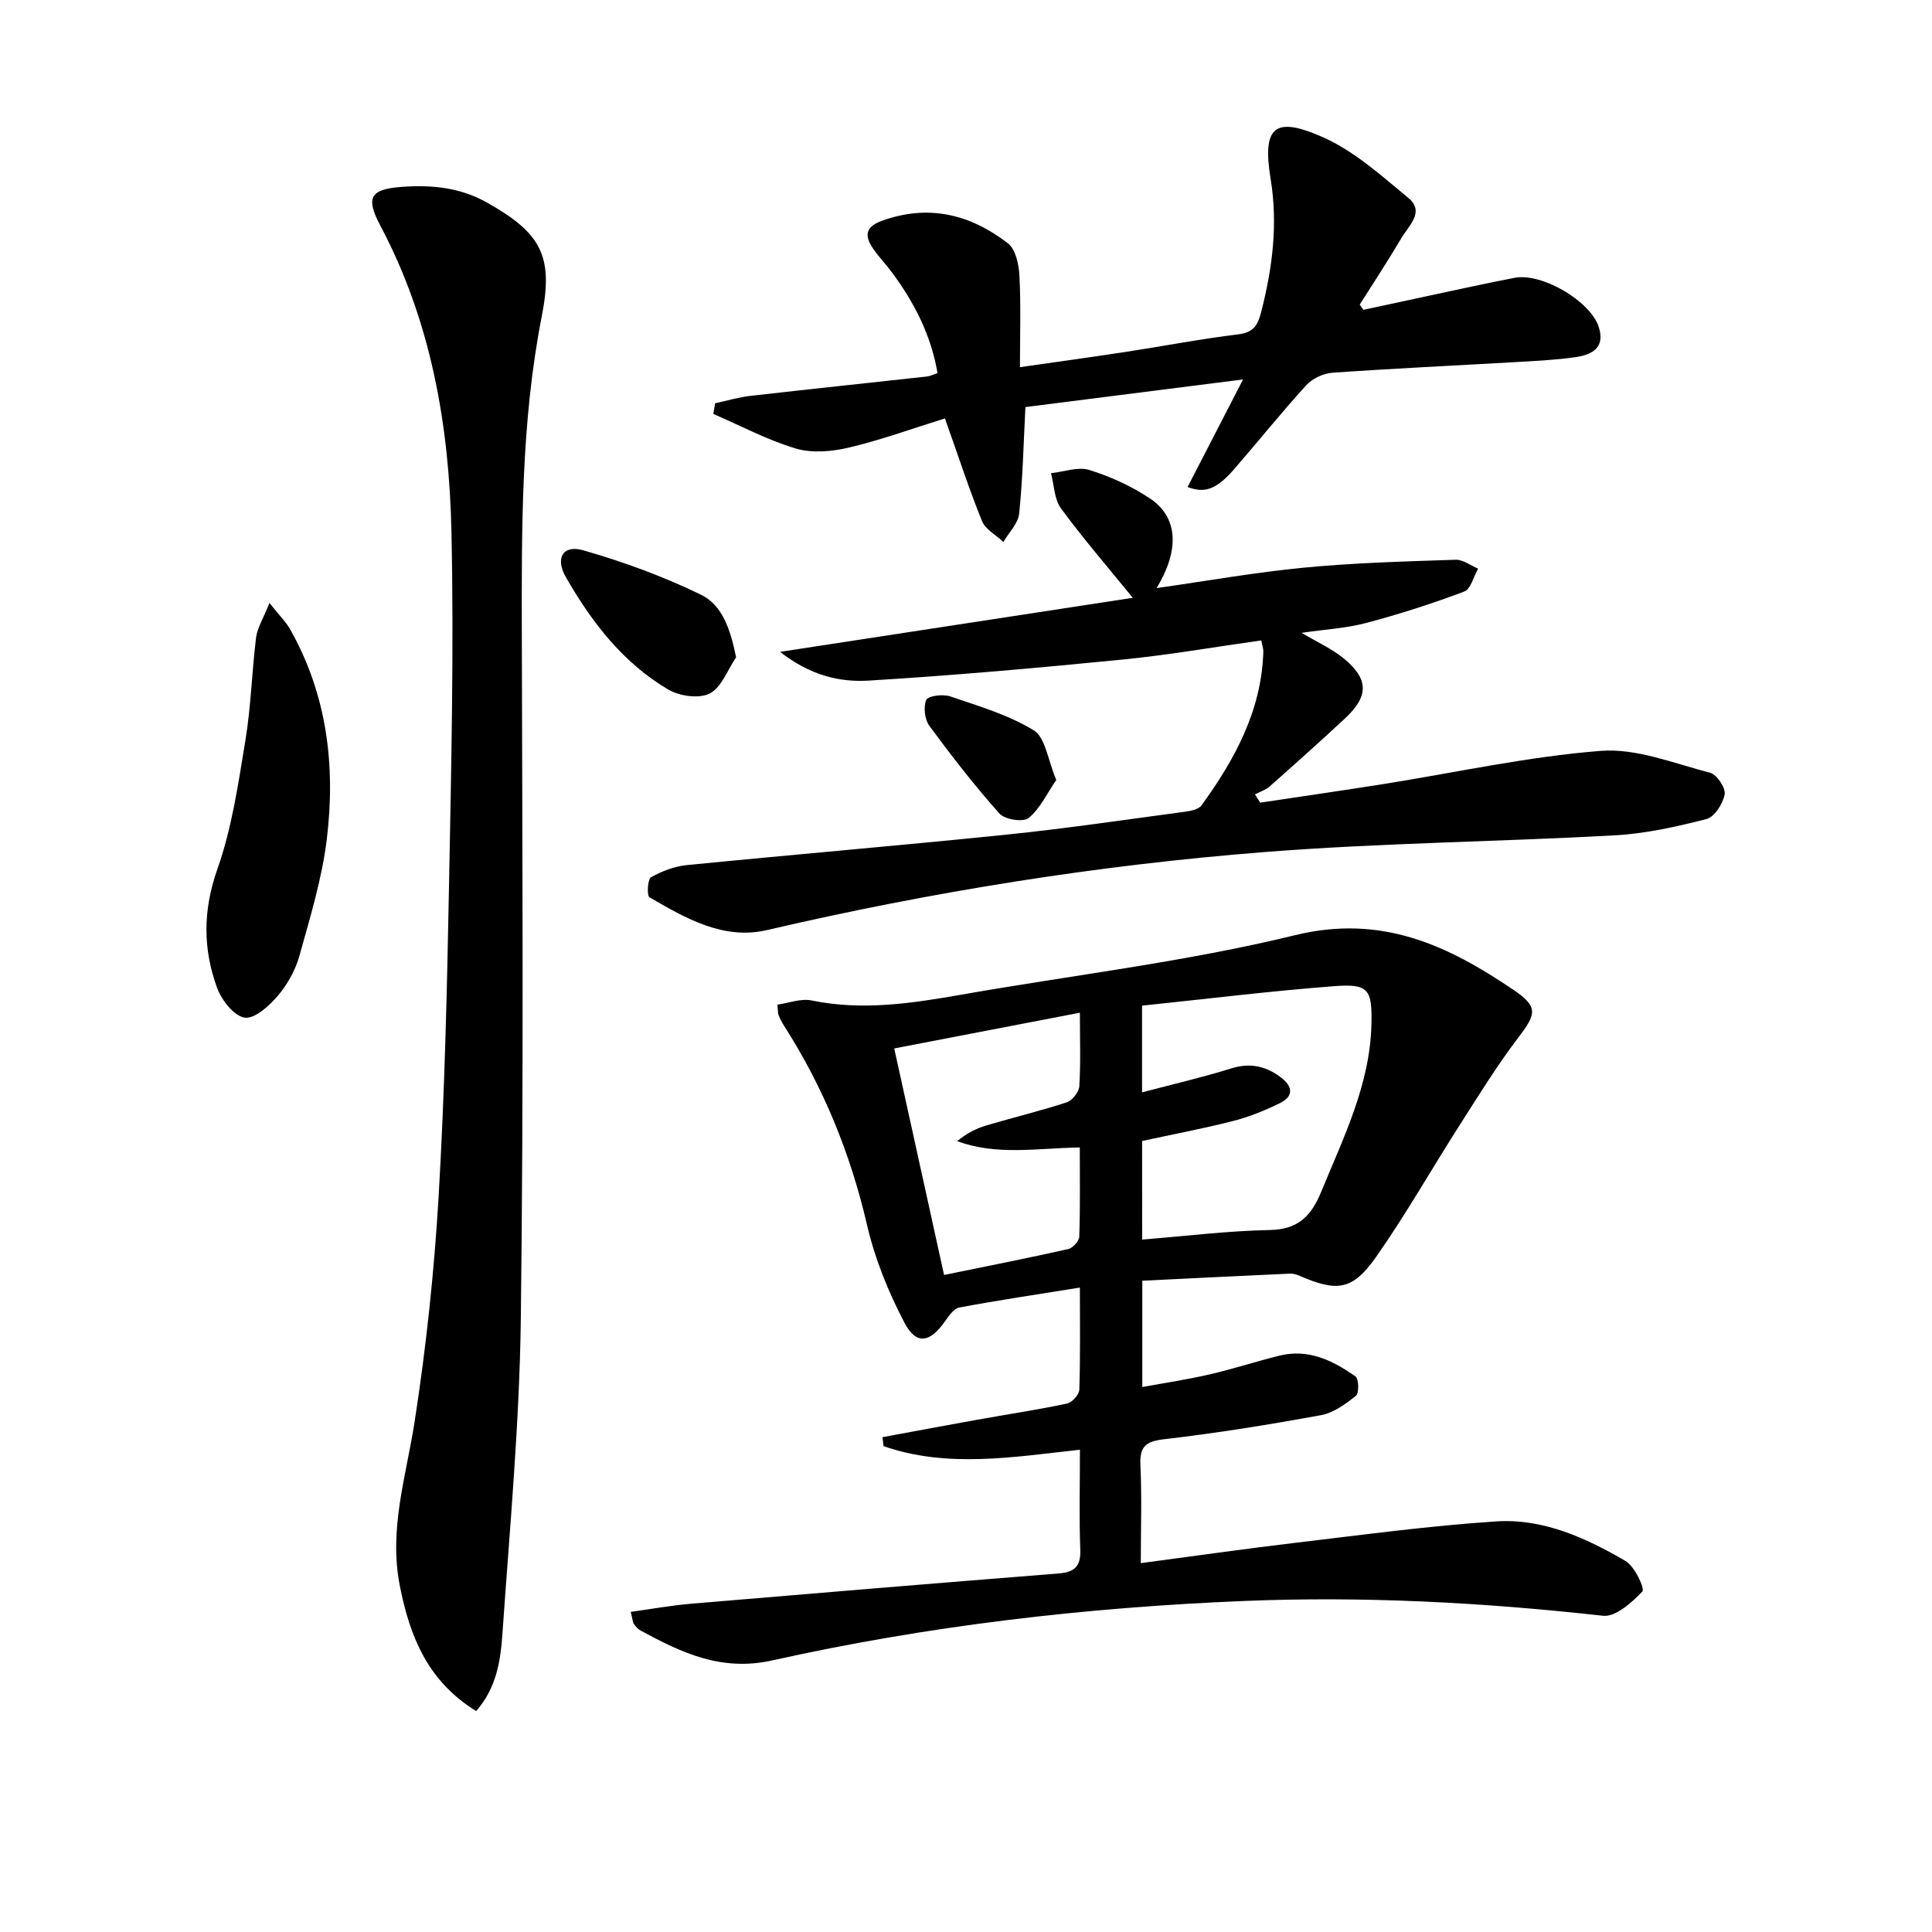 <svg enable-background="new 0 0 400 400" viewBox="0 0 400 400" xmlns="http://www.w3.org/2000/svg"><path d="m130.59 333.72c4.3-.59 8.41-1.34 12.54-1.69 25.35-2.15 50.7-4.25 76.05-6.26 3.28-.26 4.61-1.45 4.48-4.92-.25-6.78-.07-13.57-.07-20.7-14.05 1.55-27.5 3.83-40.66-.74-.07-.62-.15-1.24-.22-1.86 6.54-1.21 13.07-2.43 19.62-3.61 6.2-1.11 12.44-2.05 18.6-3.35 1.04-.22 2.5-1.86 2.53-2.88.23-6.8.12-13.61.12-21.13-8.71 1.4-16.87 2.61-24.98 4.13-1.16.22-2.21 1.81-3.03 2.96-3.04 4.31-5.86 4.84-8.29.22-3.35-6.38-6.15-13.27-7.77-20.27-3.42-14.76-9.01-28.47-17.15-41.2-.45-.7-.84-1.44-1.15-2.21-.18-.44-.13-.97-.27-2.21 2.39-.33 4.88-1.32 7.07-.87 10.5 2.17 20.75.61 31.06-1.2 23.05-4.05 46.42-6.78 69.1-12.32 17.84-4.35 31.5 2.08 45.08 11.26 5.31 3.59 4.84 5.04 1.08 9.97-4.39 5.77-8.21 11.98-12.12 18.1-5.8 9.07-11.11 18.46-17.28 27.26-4.91 6.99-8.1 7.33-15.96 3.9-.58-.25-1.27-.43-1.89-.41-10.1.46-20.2.96-30.58 1.47v22.01c4.78-.88 9.43-1.57 14-2.63 4.84-1.12 9.59-2.68 14.42-3.87 5.98-1.48 11.06 1.02 15.72 4.31.7.49.76 3.47.09 4-2.13 1.71-4.62 3.53-7.21 4.01-10.76 1.97-21.58 3.72-32.45 4.98-3.85.45-5.14 1.48-4.96 5.37.31 6.61.08 13.25.08 20.29 11.06-1.46 21.53-2.97 32.02-4.21 13.85-1.64 27.69-3.52 41.59-4.43 9.69-.63 18.55 3.41 26.77 8.21 1.88 1.1 4.01 5.73 3.47 6.3-2.18 2.28-5.55 5.31-8.14 5.03-24.69-2.75-49.42-4.08-74.23-3.07-32.93 1.34-65.61 5.14-97.77 12.31-10.56 2.35-18.73-1.57-27.22-6.15-.56-.3-1.05-.83-1.42-1.36-.27-.38-.27-.93-.67-2.54zm105.88-77.08c9.03-.72 17.74-1.81 26.47-1.98 5.92-.12 8.59-2.99 10.64-8 4.59-11.19 10.05-22.09 10.36-34.53.18-7.37-.61-8.5-7.79-7.95-13.19 1.01-26.32 2.64-39.7 4.03v17.95c6.38-1.69 12.49-3.09 18.44-4.95 3.9-1.22 7.15-.51 10.26 1.82 2.49 1.86 2.78 3.91-.16 5.36-3.09 1.52-6.35 2.85-9.69 3.7-6.23 1.59-12.56 2.78-18.84 4.14.01 6.87.01 13.46.01 20.41zm-41.01 7.33c8.87-1.82 17.31-3.48 25.69-5.36.95-.21 2.27-1.66 2.3-2.57.21-6.09.11-12.19.11-18.47-8.89.14-17.19 1.73-25.38-1.31 1.9-1.58 3.88-2.61 5.97-3.23 5.55-1.65 11.19-3 16.69-4.8 1.16-.38 2.55-2.14 2.62-3.34.3-4.78.12-9.6.12-15.22-13.13 2.53-25.69 4.95-38.44 7.4 3.53 16.03 6.9 31.35 10.32 46.9z"/><path d="m98.58 354.26c-10.05-6.22-13.72-15.41-15.8-25.93-2.32-11.74 1.3-22.63 3.05-33.91 2.39-15.4 4.05-30.96 4.97-46.51 1.26-21.41 1.75-42.88 2.16-64.34.46-24.46 1.03-48.94.51-73.4-.47-22.04-4.18-43.59-14.74-63.48-3.17-5.97-1.95-7.57 4.73-8.02 6.07-.41 11.91.18 17.39 3.28 11.16 6.3 13.78 11 11.32 23.52-4.29 21.87-4.18 43.96-4.13 66.09.11 47.14.38 94.29-.21 141.43-.27 21.74-2.3 43.47-3.8 65.19-.39 5.54-1.18 11.23-5.45 16.08z"/><path d="m261.13 132.59c-9.68 1.36-19.14 3.02-28.68 3.96-17.51 1.73-35.05 3.3-52.61 4.36-5.98.36-12.05-1.04-18.34-5.95 25.54-3.92 49.68-7.62 73.03-11.19-5.17-6.36-10.27-12.25-14.87-18.52-1.4-1.9-1.41-4.82-2.06-7.28 2.66-.28 5.58-1.39 7.92-.67 4.38 1.36 8.72 3.34 12.54 5.88 5.88 3.9 6.19 10.7 1.4 18.58 10.28-1.46 20.38-3.26 30.56-4.24 10.41-1 20.89-1.28 31.35-1.63 1.53-.05 3.11 1.2 4.66 1.84-.94 1.64-1.52 4.23-2.89 4.75-6.63 2.5-13.41 4.67-20.26 6.49-4.13 1.1-8.5 1.33-13.4 2.05 3.31 1.97 6.28 3.3 8.7 5.28 5.24 4.3 5.24 7.83.28 12.45-5.12 4.76-10.33 9.42-15.57 14.06-.85.75-2.03 1.11-3.06 1.66.36.57.73 1.14 1.09 1.71 8.42-1.27 16.85-2.48 25.25-3.81 15.08-2.39 30.07-5.72 45.24-6.91 7.41-.58 15.18 2.6 22.67 4.54 1.38.36 3.23 3.13 2.99 4.46-.34 1.93-2.1 4.68-3.75 5.11-6.22 1.6-12.61 3.02-19 3.38-24.08 1.33-48.24 1.56-72.28 3.44-34.81 2.72-69.24 8.26-103.28 16.18-8.94 2.08-16.81-2.43-24.29-6.8-.57-.33-.4-3.74.32-4.14 2.24-1.27 4.86-2.27 7.42-2.52 21.99-2.18 44.02-4.04 66-6.29 12.38-1.27 24.71-3.1 37.06-4.75 1.22-.16 2.87-.48 3.49-1.33 6.92-9.53 12.44-19.67 12.8-31.84.01-.64-.23-1.27-.43-2.31z"/><path d="m195.64 86.63c-6.98 2.17-13.35 4.5-19.9 6.04-3.52.83-7.61 1.19-10.98.19-5.88-1.75-11.4-4.71-17.07-7.16.12-.74.25-1.47.37-2.21 2.44-.52 4.85-1.25 7.32-1.53 12.18-1.39 24.38-2.67 36.56-4.01.62-.07 1.22-.39 2.16-.7-1.32-7.84-4.78-14.53-9.34-20.73-1.28-1.74-2.8-3.31-4.02-5.09-1.73-2.53-1.66-4.42 1.76-5.68 9.68-3.55 18.38-1.4 26.18 4.63 1.59 1.23 2.26 4.35 2.38 6.65.32 6.11.11 12.26.11 18.99 7.74-1.11 14.91-2.09 22.07-3.19 7.71-1.18 15.38-2.66 23.12-3.61 3.11-.38 4.03-1.8 4.74-4.57 2.34-9.11 3.51-18.18 1.97-27.61-1.76-10.79.76-13.12 10.89-8.6 6.47 2.88 12.07 7.95 17.63 12.55 3.47 2.87.07 5.73-1.42 8.26-2.76 4.68-5.75 9.22-8.65 13.81.25.36.5.73.75 1.09 4.26-.92 8.52-1.84 12.78-2.75 6.17-1.31 12.33-2.69 18.53-3.88 5.65-1.09 15.65 4.79 17.41 10.14 1.44 4.38-1.44 5.8-4.84 6.29-4.1.59-8.27.78-12.41 1.02-12.61.73-25.24 1.31-37.84 2.2-1.88.13-4.16 1.17-5.42 2.55-5.16 5.65-9.95 11.64-14.97 17.42-3.62 4.17-6.06 5.06-9.63 3.69 3.62-7.03 7.24-14.04 11.48-22.27-15.91 2.02-30.6 3.89-45.06 5.72-.39 7.58-.55 14.84-1.29 22.04-.21 2.05-2.13 3.93-3.27 5.88-1.52-1.43-3.72-2.58-4.43-4.33-2.68-6.6-4.88-13.41-7.67-21.24z"/><path d="m55.79 124.84c2.11 2.65 3.41 3.92 4.27 5.44 7.68 13.57 9.44 28.34 7.6 43.46-.99 8.15-3.45 16.16-5.66 24.12-.82 2.96-2.46 5.93-4.45 8.27-1.79 2.1-4.79 4.85-6.88 4.56-2.18-.3-4.76-3.57-5.69-6.08-2.99-8.11-2.99-16.14.03-24.68 3.01-8.51 4.32-17.68 5.8-26.65 1.16-7.03 1.33-14.22 2.21-21.3.25-1.98 1.45-3.83 2.77-7.14z"/><path d="m152.4 136.09c-1.77 2.6-3.01 6.22-5.46 7.49-2.2 1.13-6.26.55-8.59-.82-9.37-5.52-15.86-13.96-21.19-23.26-2.27-3.97-.61-6.78 3.62-5.56 8.32 2.39 16.56 5.4 24.33 9.18 4.43 2.14 6.13 7.18 7.29 12.97z"/><path d="m218.69 161.48c-1.93 2.81-3.35 5.93-5.72 7.88-1.1.91-4.92.33-6.03-.91-5.16-5.78-9.93-11.93-14.53-18.18-.97-1.33-1.26-3.9-.63-5.37.35-.83 3.43-1.23 4.91-.73 5.92 2.02 12.1 3.82 17.35 7.05 2.41 1.48 2.88 6.09 4.65 10.26z"/></svg>

